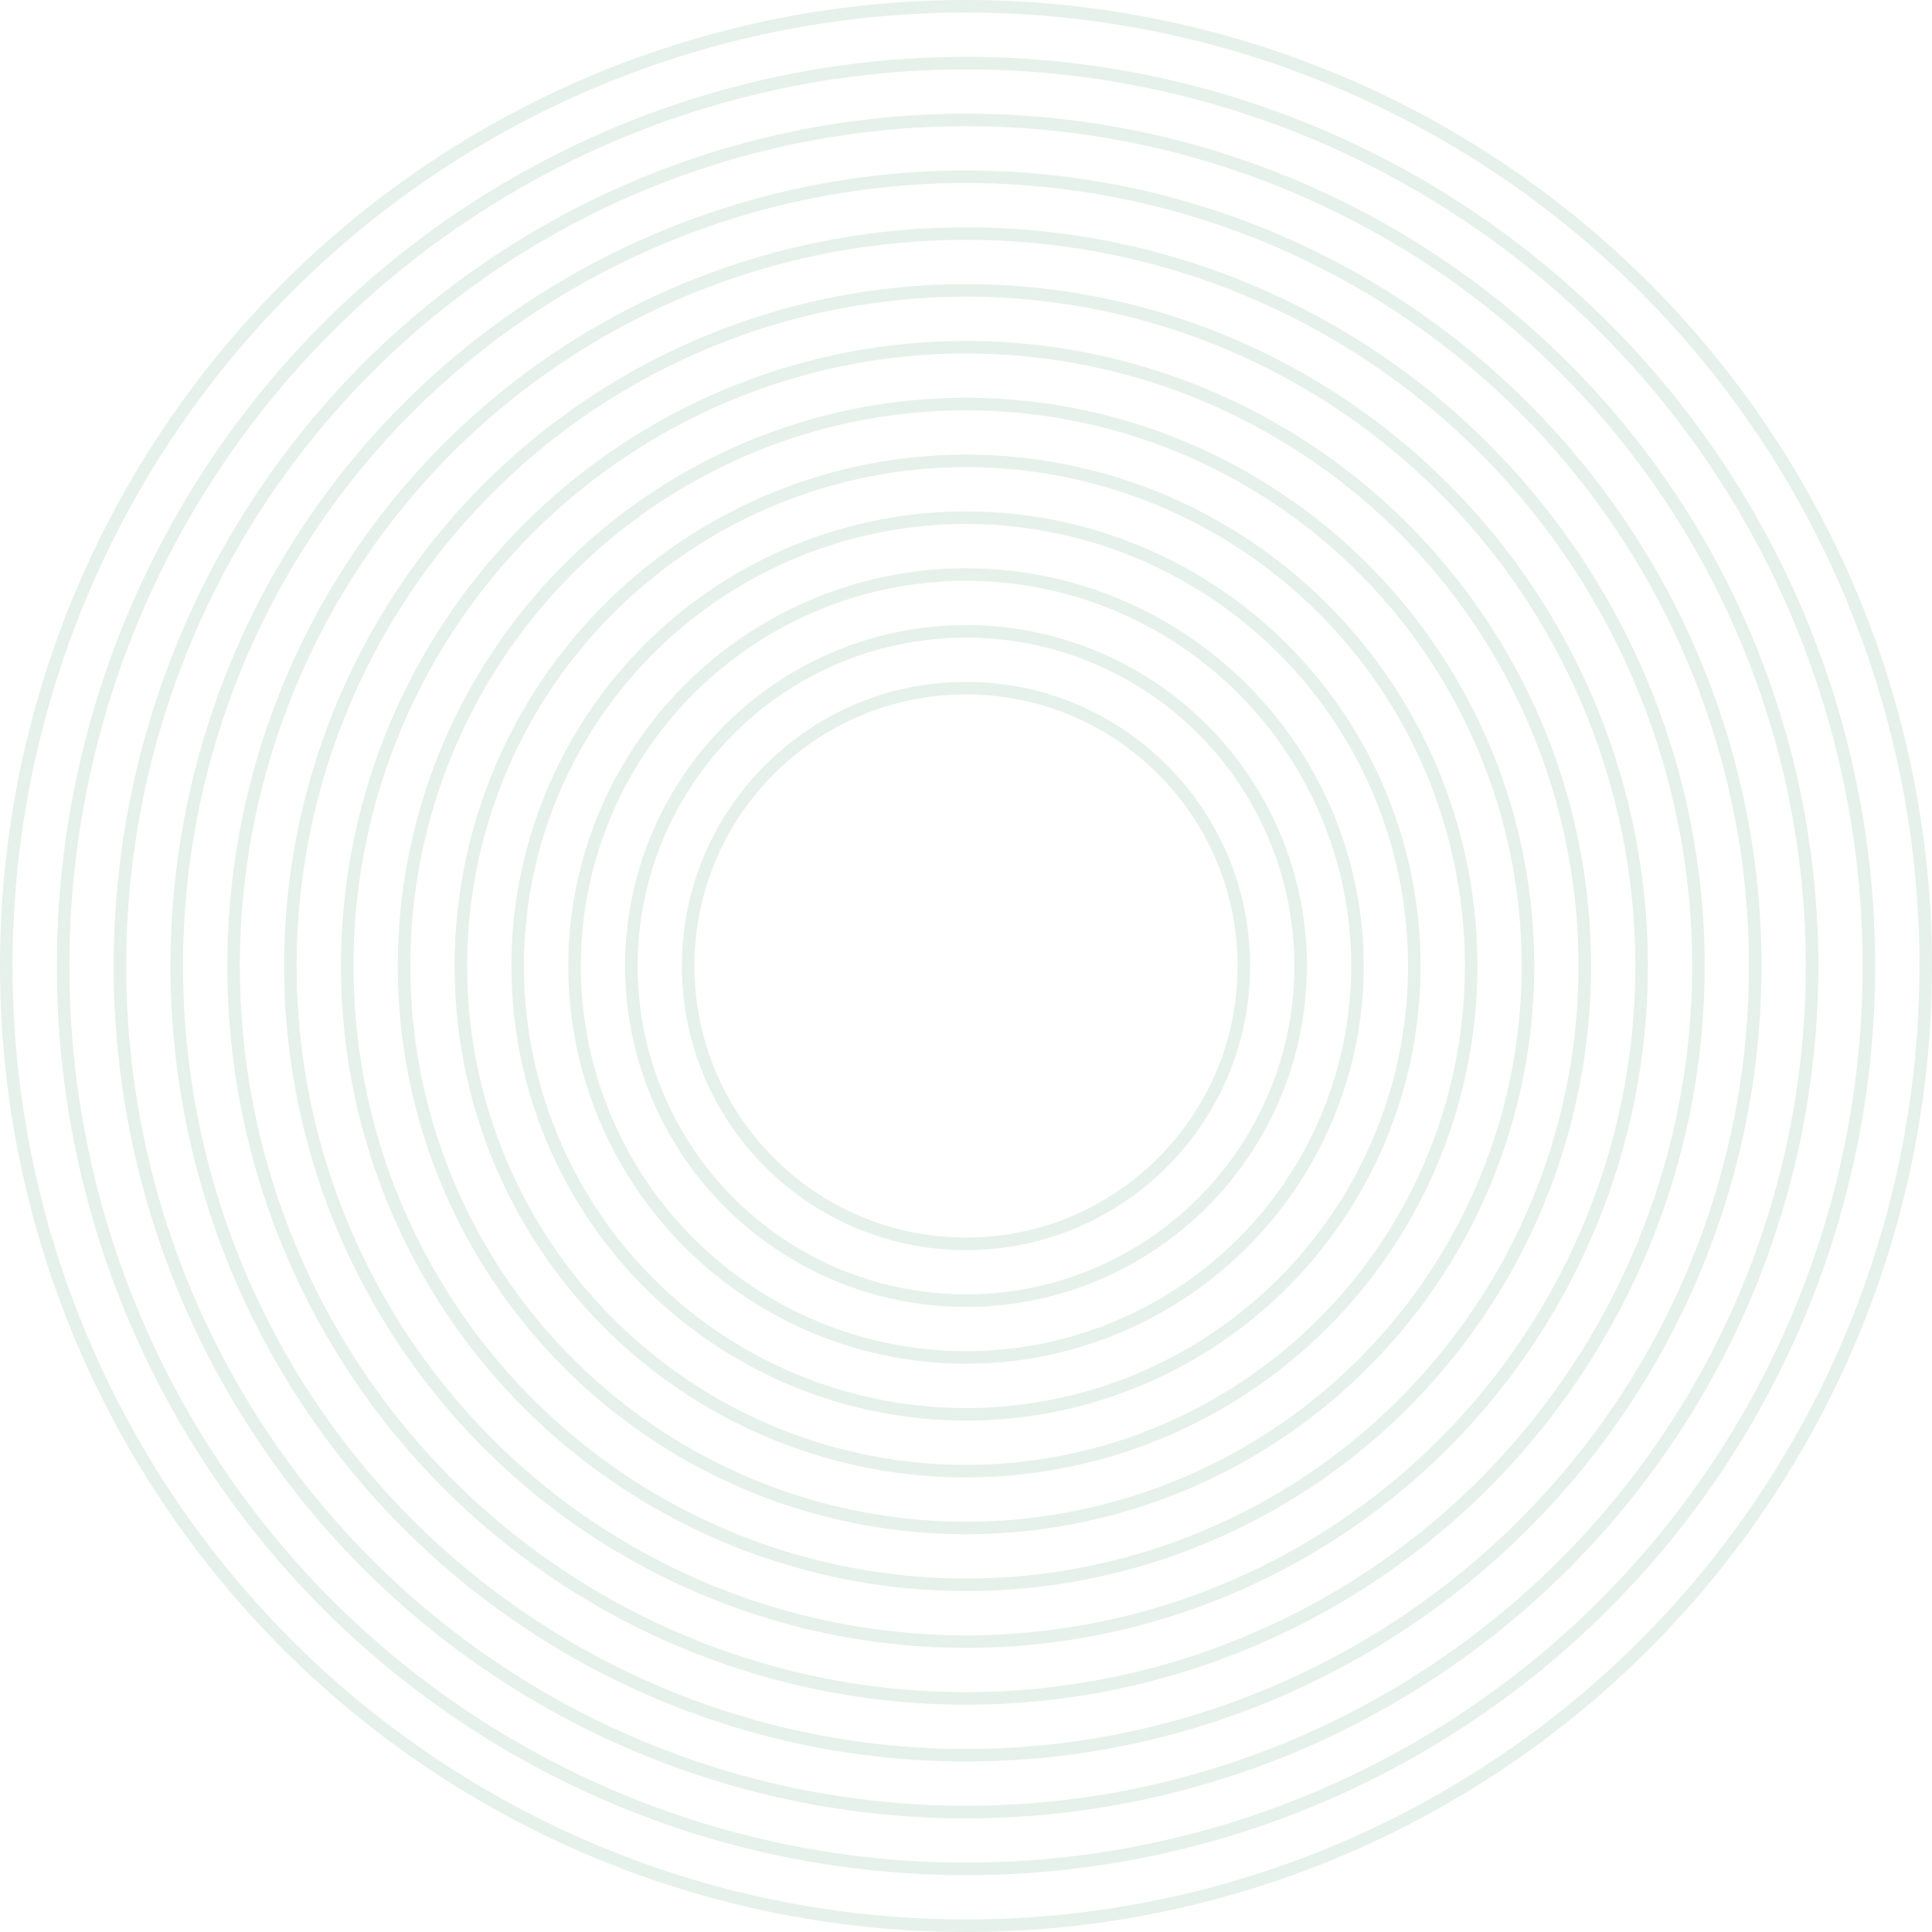 <svg width="462" height="462" viewBox="0 0 462 462" fill="none" xmlns="http://www.w3.org/2000/svg">
<g opacity="0.5">
<g opacity="0.25">
<circle cx="231" cy="231" r="66.441" stroke="#338C64" stroke-width="3"/>
<circle cx="231" cy="231" r="80.029" stroke="#338C64" stroke-width="3"/>
<circle cx="231" cy="231" r="93.618" stroke="#338C64" stroke-width="3"/>
<circle cx="231" cy="231" r="107.206" stroke="#338C64" stroke-width="3"/>
<circle cx="231" cy="231" r="120.794" stroke="#338C64" stroke-width="3"/>
<circle cx="231" cy="231" r="134.382" stroke="#338C64" stroke-width="3"/>
<circle cx="231" cy="231" r="147.971" stroke="#338C64" stroke-width="3"/>
<circle cx="231" cy="231" r="161.559" stroke="#338C64" stroke-width="3"/>
<circle cx="231" cy="231" r="175.147" stroke="#338C64" stroke-width="3"/>
<circle cx="231" cy="231" r="188.735" stroke="#338C64" stroke-width="3"/>
<circle cx="231" cy="231" r="202.324" stroke="#338C64" stroke-width="3"/>
<circle cx="231" cy="231" r="215.912" stroke="#338C64" stroke-width="3"/>
<circle cx="231" cy="231" r="229.5" stroke="#338C64" stroke-width="3"/>
</g>
</g>
</svg>

